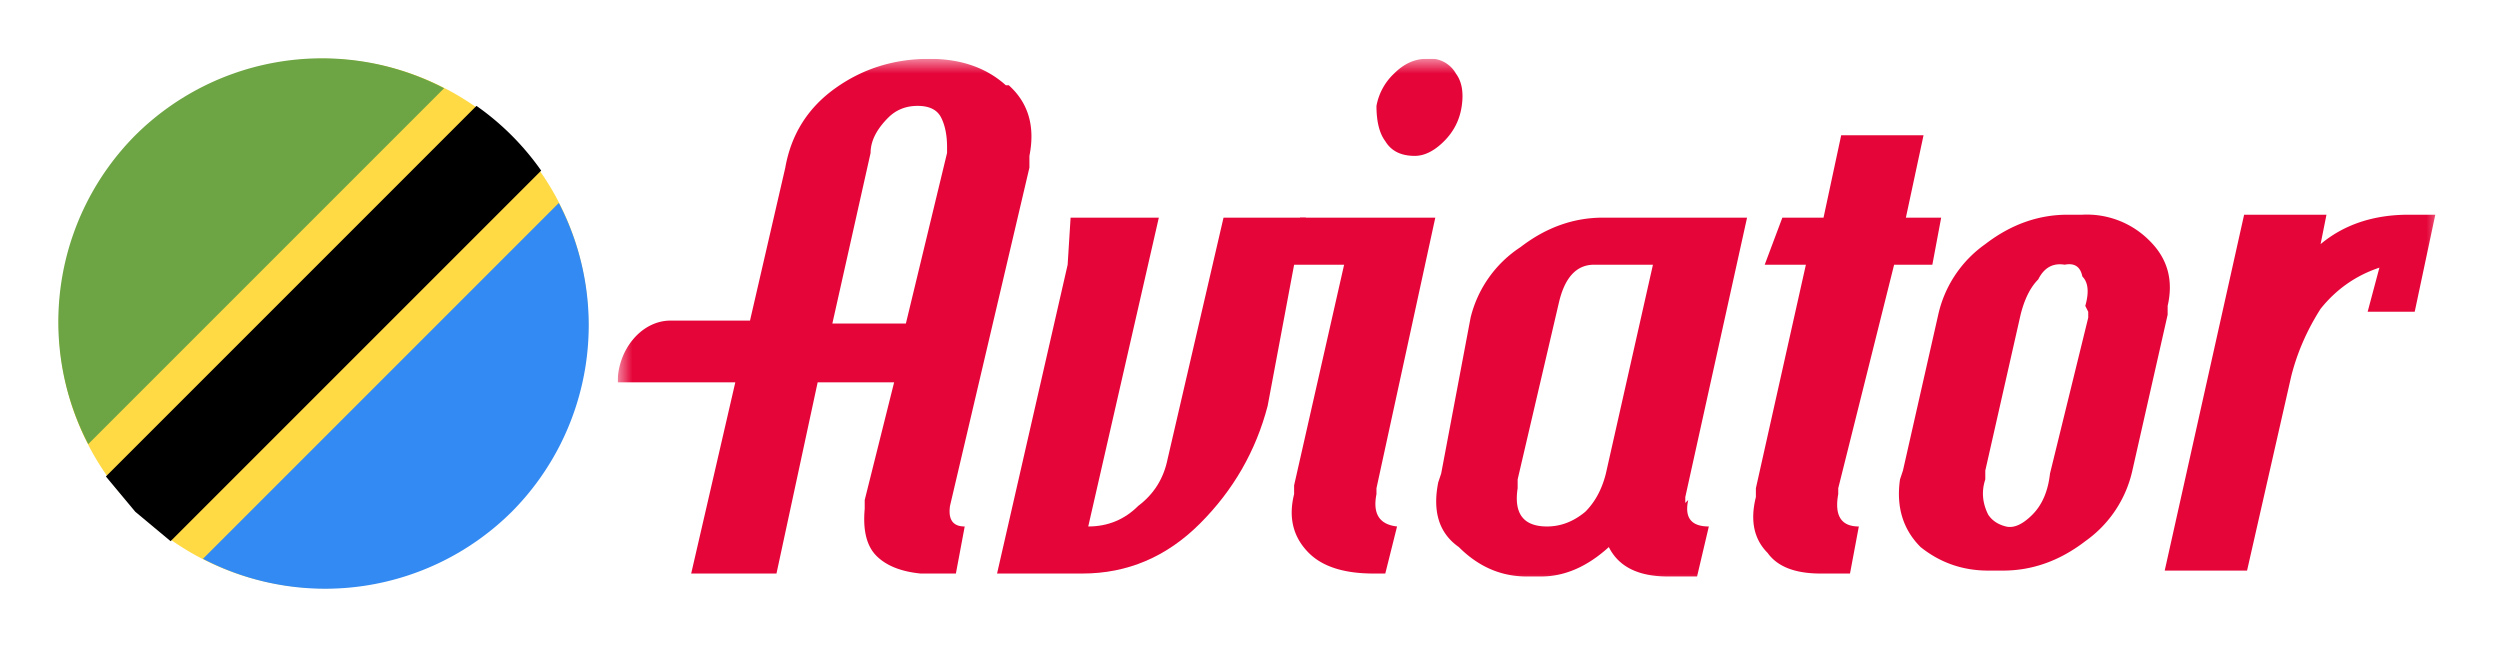 <?xml version="1.0" encoding="UTF-8"?>
<svg xmlns="http://www.w3.org/2000/svg" width="85" height="22" fill="none">
  <g clip-path="url(#prefix__clip0_2325_639)">
    <mask id="prefix__mask0_2325_639" style="mask-type:luminance" maskUnits="userSpaceOnUse" x="21" y="2" width="62" height="18">
      <path d="M21 2h62v18H21z" fill="#fff"></path>
    </mask>
    <g mask="url(#prefix__mask0_2325_639)" fill-rule="evenodd" clip-rule="evenodd" fill="#E50539">
      <path d="m41.6 7.4-1.9 8.2q-.2 1-1 1.6-.7.7-1.7.7l2.4-10.5h-3L36.3 9l-2.4 10.5h2.9q2.3 0 4-1.7t2.3-4L44 9l.4-1.6z"></path>
      <path d="M49.5 2.5a1 1 0 0 0-1-.5q-.6 0-1.1.5a2 2 0 0 0-.6 1.1q0 .8.3 1.2.3.5 1 .5.5 0 1-.5t.6-1.2-.2-1.1m-2.7 14.3v-.2l2-9.2h-4.6L43.8 9h1.9L44 16.5v.3q-.3 1.2.5 2 .7.7 2.2.7h.4l.4-1.6q-.9-.1-.7-1.1m7.8-.7q-.2.8-.7 1.3-.6.5-1.3.5-1.2 0-1-1.3v-.3l1.4-6Q53.3 9 54.2 9h2zm2.7 1v-.2l2.1-9.5h-4.9q-1.5 0-2.8 1a4 4 0 0 0-1.7 2.4l-1 5.3-.1.3q-.3 1.5.7 2.2 1 1 2.3 1h.5q1.2 0 2.3-1 .5 1 2 1h1l.4-1.7q-.9 0-.7-.9M71 10.6v.2l-1.3 5.3q-.1.9-.6 1.4t-.9.4-.6-.4q-.3-.6-.1-1.2V16l1.2-5.3q.2-.8.6-1.2.3-.6.9-.5.5-.1.6.4.3.3.1 1m2.2-2.2a3 3 0 0 0-2.3-.9h-.5q-1.5 0-2.8 1a4 4 0 0 0-1.6 2.4L64.7 16l-.1.3q-.2 1.4.7 2.3 1 .8 2.3.8h.5q1.5 0 2.8-1a4 4 0 0 0 1.6-2.4l1.2-5.3v-.3q.3-1.3-.6-2.2m8.8-.9q-1.8 0-3 1l.2-1h-2.8l-2.7 12.1h2.8l1.5-6.6q.3-1.2 1-2.3.8-1 2-1.4l-.4 1.5h1.6l.7-3.3zM28.3 11l1.3-5.8q0-.6.6-1.2.4-.4 1-.4t.8.4.2 1v.2L30.8 11zm5.9-8.1q-1-.9-2.6-.9-1.8 0-3.2 1t-1.7 2.7l-1.2 5.2h-2.7c-1 0-1.8 1-1.8 2.1h4l-1.5 6.5h2.9l1.4-6.5h2.6l-1 4v.3q-.1 1.1.4 1.6t1.5.6h1.2l.3-1.6q-.6 0-.5-.7L35 5.7v-.4q.3-1.5-.7-2.4m30.5 4.5.6-2.8h-2.8L62 7.4h-1.4L60 9h1.4l-1.7 7.6v.3q-.3 1.2.4 1.9.5.7 1.8.7h1l.3-1.6q-.9 0-.7-1.1v-.2L64.4 9h1.3l.3-1.6z"></path>
    </g>
  </g>
  <g clip-path="url(#prefix__clip1_2325_639)">
    <path d="M11 20a9 9 0 1 0 0-18 9 9 0 0 0 0 18" fill="#FFDA44"></path>
    <path d="m4.6 17.4 1.2 1L18.4 5.8a9 9 0 0 0-2.2-2.2L3.6 16.2z" fill="#000"></path>
    <path d="M4.6 4.6A9 9 0 0 0 3 15.1L15.1 3A9 9 0 0 0 4.6 4.6" fill="#6DA544"></path>
    <path d="M17.4 17.4A9 9 0 0 0 19 6.9L6.9 19a9 9 0 0 0 10.5-1.6" fill="#338AF3"></path>
  </g>
  <defs>
    <clipPath id="prefix__clip0_2325_639">
      <path fill="#fff" d="M21 2h62v18H21z"></path>
    </clipPath>
    <clipPath id="prefix__clip1_2325_639">
      <path fill="#fff" d="M2 2h18v18H2z"></path>
    </clipPath>
  </defs>
</svg>

